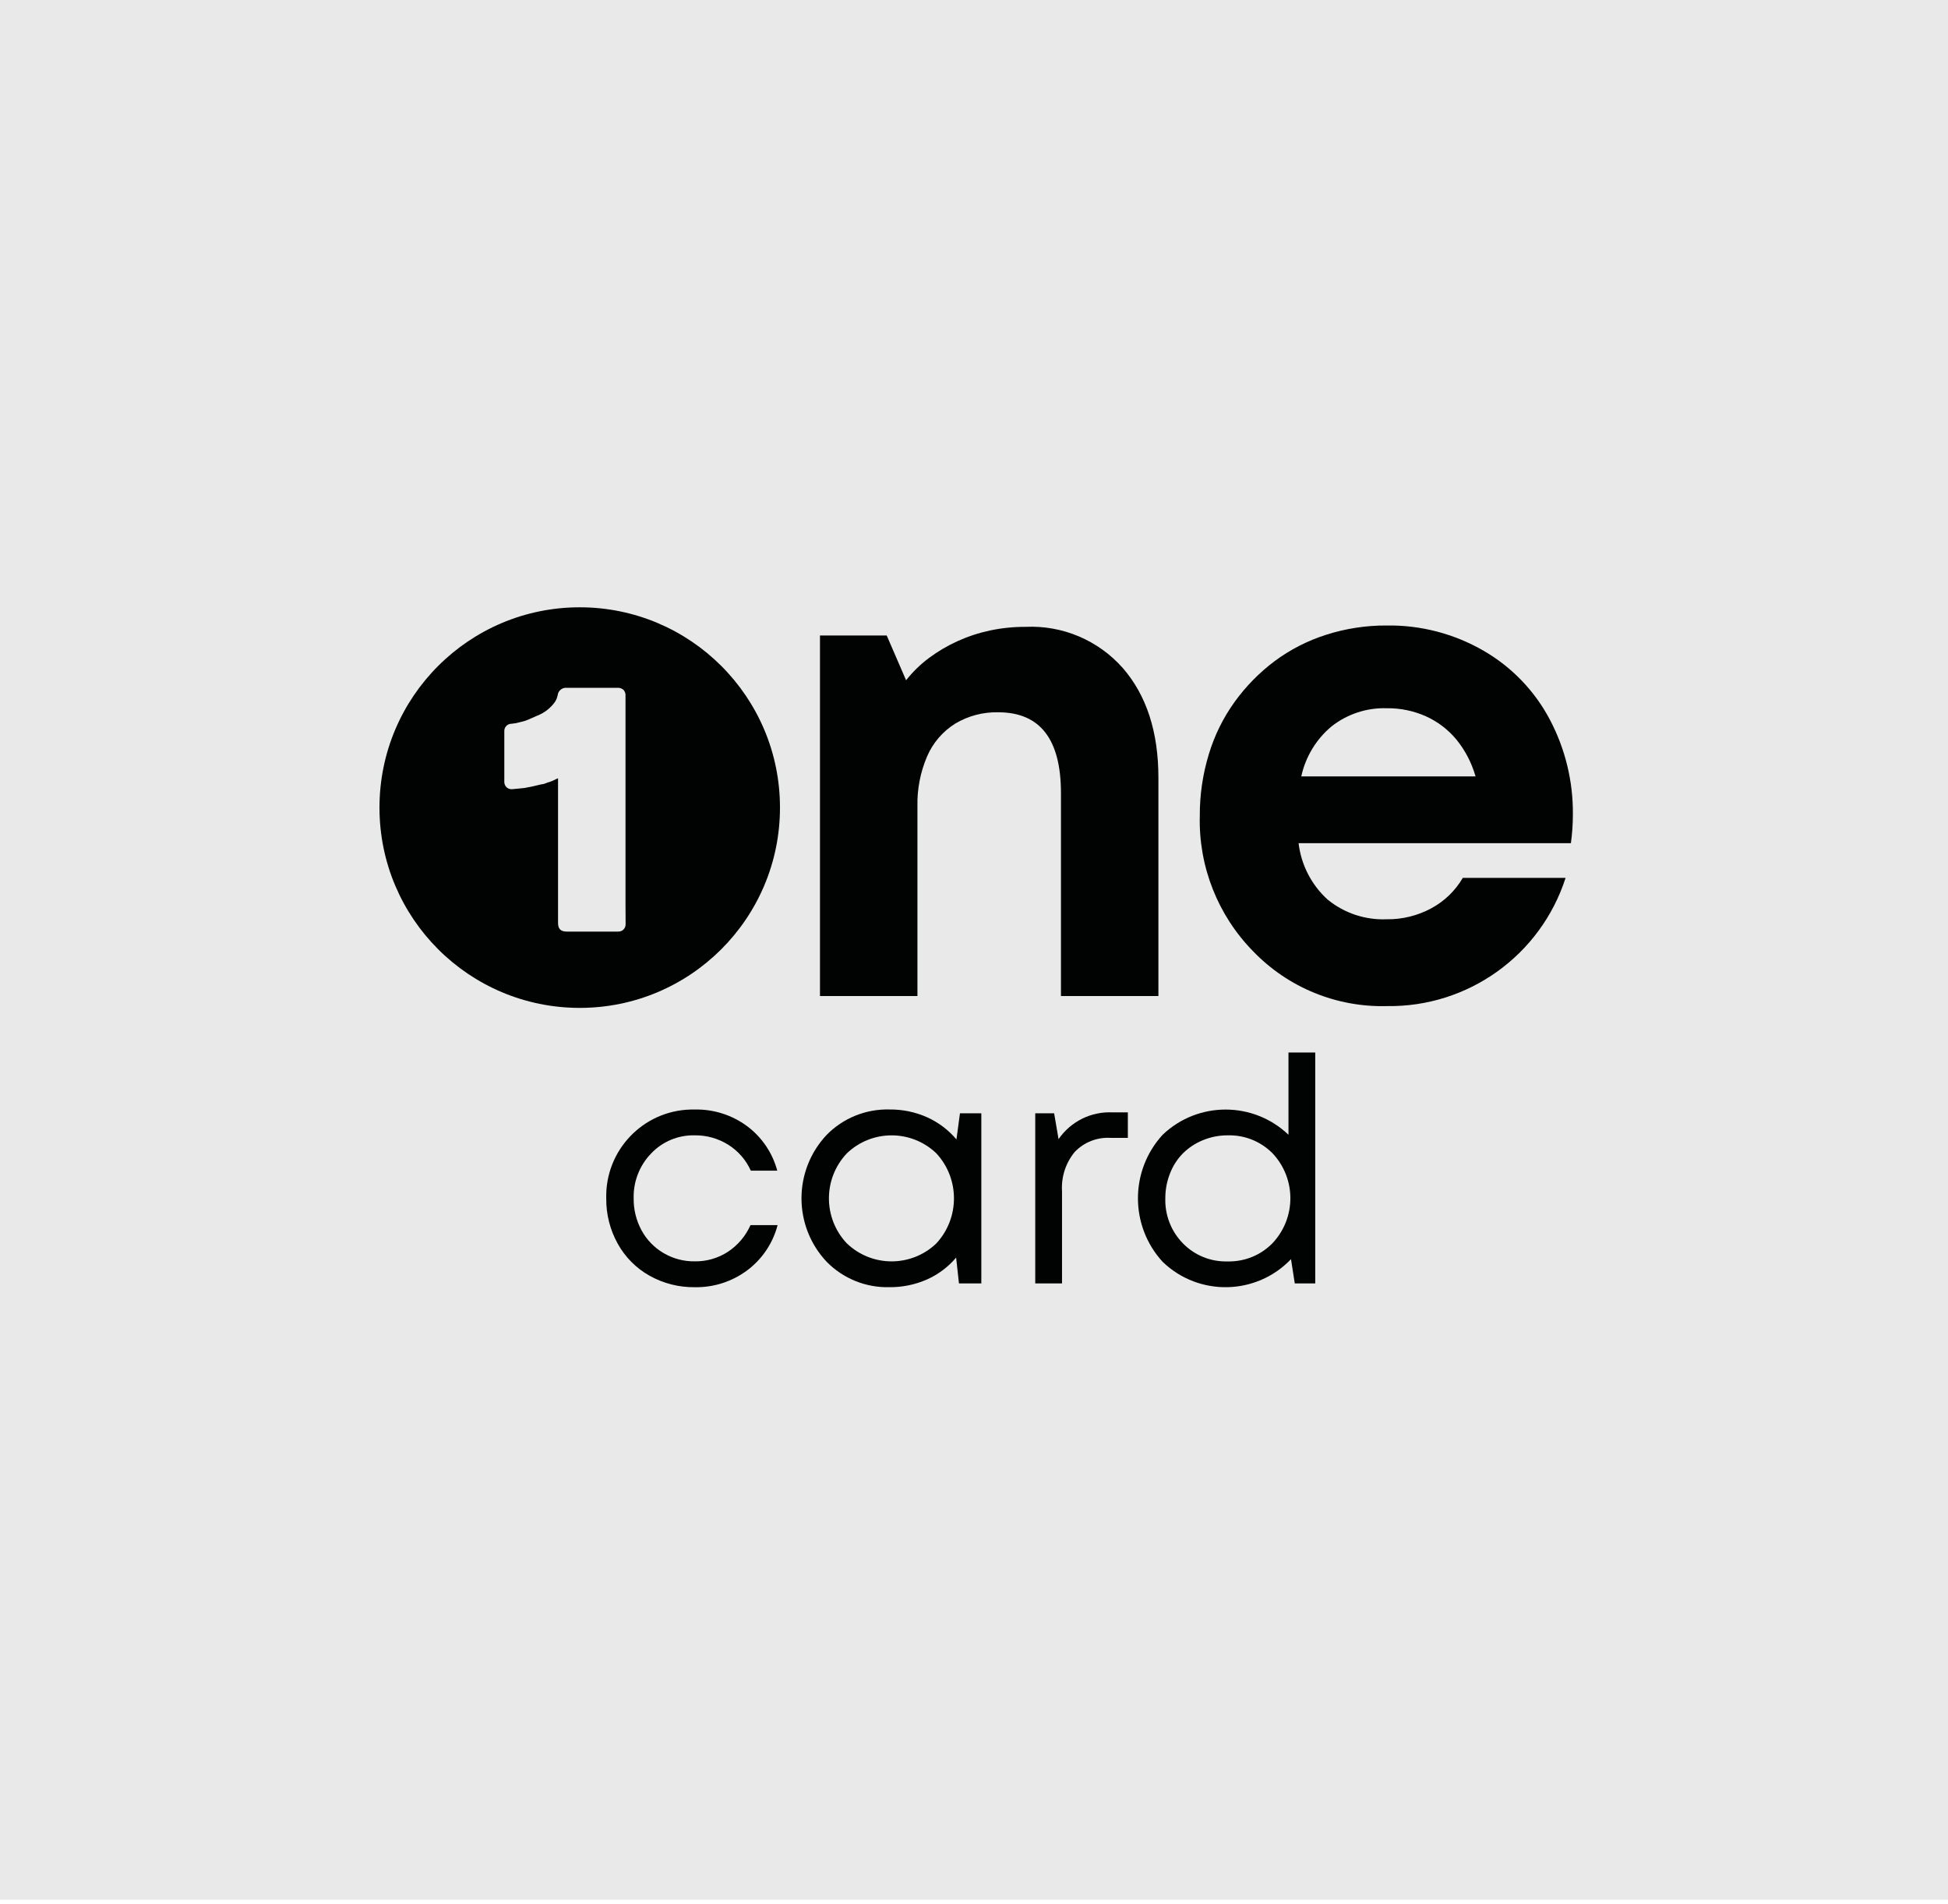 <svg width="308" height="301" viewBox="0 0 308 301" fill="none" xmlns="http://www.w3.org/2000/svg">
<path d="M0 300.296H308V-3.85404e-05H0V300.296Z" fill="#E9E9EA"/>
<path d="M177.511 105.579C181.275 109.906 183.157 115.692 183.157 122.94V157.452H167.749V125.368C167.749 116.854 164.442 112.596 157.827 112.596C155.435 112.54 153.075 113.163 151.021 114.391C149.053 115.624 147.505 117.428 146.586 119.563C145.517 122.062 144.995 124.76 145.057 127.478V157.452H129.647V100.46H140.201L143.262 107.532C144.315 106.198 145.539 105.01 146.903 103.996C148.299 102.96 149.802 102.076 151.385 101.358C153.025 100.611 154.742 100.046 156.503 99.67C158.359 99.276 160.253 99.083 162.15 99.09C167.986 98.818 173.631 101.204 177.505 105.579H177.511Z" fill="#010202"/>
<path d="M210.545 114.815C208.108 116.845 206.419 119.631 205.747 122.731H233.3C232.692 120.585 231.651 118.588 230.239 116.864C228.933 115.304 227.292 114.06 225.439 113.224C223.496 112.361 221.391 111.929 219.265 111.956C216.113 111.856 213.027 112.868 210.545 114.815ZM248.381 133.284H205.321C205.724 136.713 207.355 139.883 209.913 142.203C212.54 144.347 215.861 145.455 219.251 145.315C221.717 145.348 224.152 144.748 226.321 143.572C228.384 142.459 230.101 140.797 231.283 138.773H247.536C243.595 151.016 232.112 159.243 219.252 159.039C211.312 159.245 203.652 156.105 198.143 150.385C192.54 144.683 189.493 136.951 189.7 128.959C189.687 125.669 190.165 122.396 191.121 119.248C192.019 116.257 193.411 113.439 195.239 110.907C197 108.477 199.117 106.324 201.517 104.521C203.977 102.693 206.723 101.284 209.644 100.353C212.745 99.357 215.985 98.859 219.244 98.876C224.632 98.793 229.94 100.18 234.6 102.885C239.037 105.453 242.659 109.221 245.049 113.756C247.487 118.373 248.739 123.524 248.689 128.744C248.688 130.26 248.584 131.776 248.377 133.279L248.381 133.284Z" fill="#010202"/>
<path d="M98.593 146.932C98.36 147.156 98.045 147.275 97.721 147.261H89.613C88.657 147.261 88.233 146.839 88.233 145.892V123.031L87.921 123.156C87.472 123.401 86.995 123.593 86.5 123.727L86.443 123.748C86.157 123.885 85.851 123.969 85.536 123.997C85.287 124.051 85.039 124.111 84.789 124.176C84.324 124.288 83.841 124.404 83.341 124.481H83.309C83.225 124.493 83.141 124.511 83.06 124.535L82.96 124.563H82.881C82.777 124.584 82.671 124.597 82.565 124.6L81.625 124.692L81.068 124.745C80.724 124.797 80.375 124.696 80.111 124.468C79.859 124.235 79.721 123.901 79.737 123.557C79.745 120.912 79.745 118.268 79.737 115.625C79.695 114.996 80.169 114.452 80.799 114.409C80.829 114.407 80.859 114.407 80.889 114.407C81.341 114.369 81.789 114.287 82.225 114.157L82.491 114.091C82.877 114.007 83.253 113.881 83.612 113.717L83.655 113.697L84.932 113.135C86.039 112.707 87 111.973 87.703 111.017C87.935 110.68 88.095 110.299 88.172 109.897C88.248 109.185 88.88 108.665 89.593 108.729H97.583C97.928 108.696 98.273 108.799 98.544 109.016C98.807 109.277 98.939 109.643 98.9 110.012V142.887C98.9 143.952 98.9 145.003 98.916 146.067C98.931 146.391 98.809 146.707 98.581 146.937L98.593 146.932ZM91.66 96C74.173 96.001 59.999 110.177 60 127.664C60 145.151 74.176 159.325 91.663 159.324C109.148 159.324 123.323 145.149 123.323 127.664C123.325 110.179 109.151 96.003 91.665 96H91.66Z" fill="#010202"/>
<path d="M109.848 203.477C107.348 203.509 104.883 202.882 102.701 201.661C100.588 200.476 98.847 198.725 97.673 196.605C96.452 194.414 95.825 191.942 95.855 189.434C95.664 181.869 101.641 175.581 109.207 175.39C109.42 175.385 109.635 175.385 109.848 175.389C112.828 175.324 115.745 176.253 118.14 178.03C120.467 179.772 122.141 182.244 122.893 185.052H118.711C117.955 183.368 116.717 181.946 115.156 180.964C113.568 179.965 111.725 179.446 109.851 179.469C107.249 179.405 104.744 180.445 102.953 182.333C101.116 184.23 100.12 186.788 100.189 189.429C100.165 191.193 100.595 192.933 101.435 194.484C102.241 195.972 103.437 197.212 104.896 198.07C106.395 198.957 108.109 199.413 109.851 199.39C111.715 199.418 113.544 198.889 115.105 197.872C116.667 196.836 117.9 195.376 118.661 193.664H122.944C122.203 196.522 120.509 199.042 118.144 200.809C115.752 202.593 112.835 203.532 109.851 203.476L109.848 203.477Z" fill="#010202"/>
<path d="M133.876 196.53C137.826 200.338 144.078 200.349 148.044 196.555C151.761 192.535 151.761 186.333 148.044 182.313C144.08 178.518 137.826 178.529 133.876 182.338C130.125 186.325 130.125 192.542 133.876 196.53ZM151.781 175.989H155.158V202.879H151.622L151.174 198.791C149.921 200.278 148.345 201.462 146.568 202.253C144.694 203.078 142.665 203.494 140.617 203.473C136.901 203.567 133.312 202.115 130.708 199.463C125.396 193.829 125.396 185.03 130.708 179.394C133.312 176.742 136.901 175.289 140.617 175.383C142.684 175.358 144.732 175.782 146.618 176.629C148.393 177.434 149.966 178.625 151.224 180.114L151.781 175.989Z" fill="#010202"/>
<path d="M175.934 175.836H178.325V179.869H175.586C173.469 179.747 171.403 180.556 169.935 182.085C168.499 183.821 167.778 186.039 167.917 188.287V202.877H163.683V175.987H166.671L167.369 180.075C169.294 177.271 172.538 175.667 175.934 175.843V175.836Z" fill="#010202"/>
<path d="M187.039 196.555C188.887 198.446 191.443 199.478 194.086 199.399C196.746 199.472 199.317 198.434 201.182 196.536C204.958 192.552 204.97 186.312 201.207 182.315C199.339 180.423 196.769 179.392 194.111 179.471C192.761 179.463 191.423 179.726 190.177 180.244C189.006 180.722 187.939 181.424 187.039 182.312C186.149 183.216 185.454 184.292 184.997 185.475C184.497 186.734 184.242 188.078 184.25 189.434C184.171 192.088 185.179 194.659 187.041 196.554L187.039 196.555ZM203.722 166.376H207.955V202.878H204.718L204.121 199.044C198.661 204.764 189.598 204.975 183.878 199.516C183.862 199.5 183.845 199.483 183.827 199.467C178.619 193.784 178.619 185.063 183.827 179.379C189.395 174.067 198.155 174.067 203.723 179.379L203.722 166.376Z" fill="#010202"/>
</svg>
